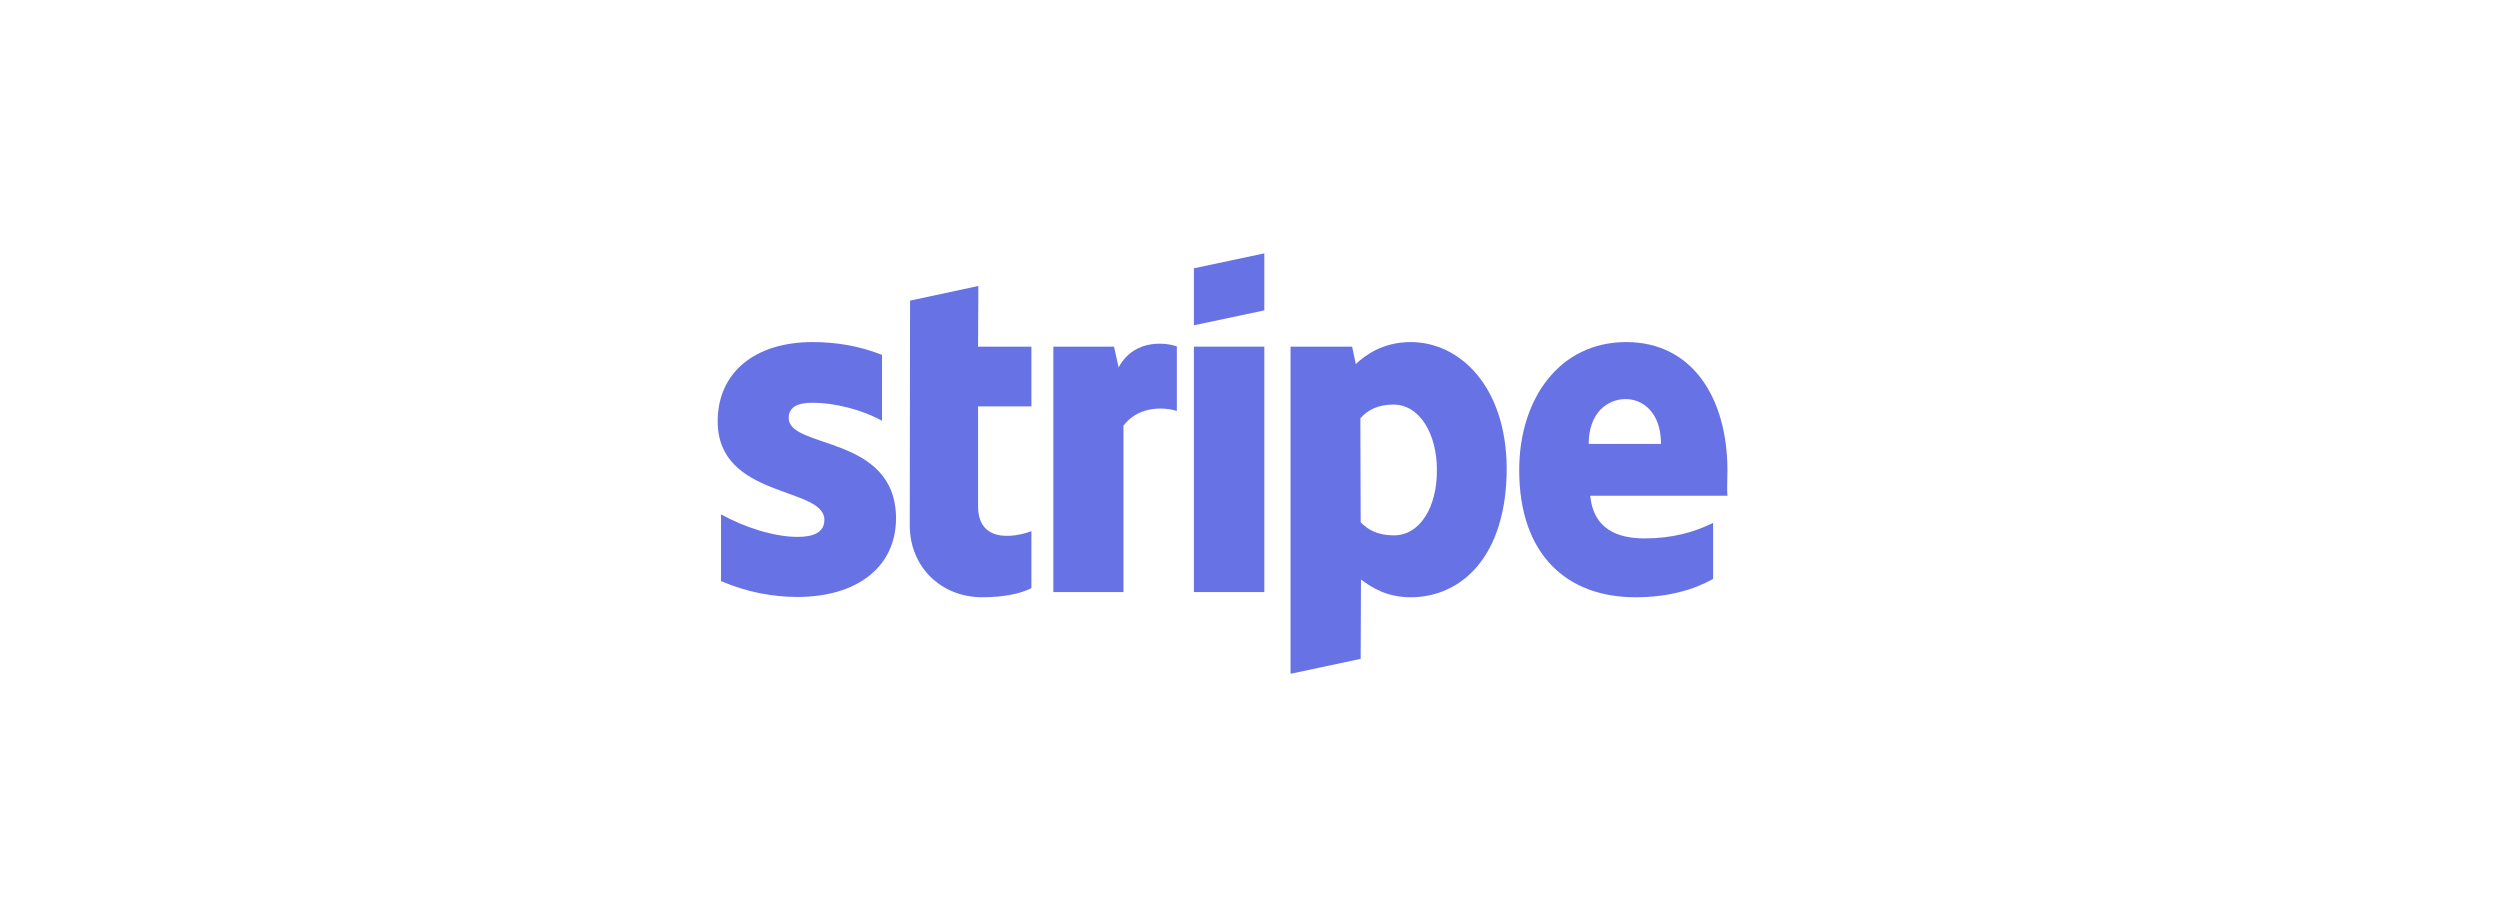 <?xml version="1.0" encoding="utf-8"?>
<!-- Generator: Adobe Illustrator 19.2.0, SVG Export Plug-In . SVG Version: 6.00 Build 0)  -->
<svg version="1.1" id="Layer_1" xmlns="http://www.w3.org/2000/svg" xmlns:xlink="http://www.w3.org/1999/xlink" x="0px" y="0px"
	 viewBox="0 0 820 302" style="enable-background:new 0 0 820 302;" xml:space="preserve">
<style type="text/css">
	.st0{fill:#FFFFFF;}
	.st1{fill:#6772E5;}
</style>
<title>logo_quickbooks</title>
<rect class="st0" width="820" height="302"/>
<g id="Stripe">
	<path class="st1" d="M566.6,154.3c0-23.6-11.4-42.1-33.2-42.1c-21.9,0-35.1,18.6-35.1,42c0,27.7,15.6,41.7,38.1,41.7
		c10.9,0,19.2-2.5,25.5-6v-18.4c-6.3,3.1-13.4,5.1-22.5,5.1c-8.9,0-16.8-3.1-17.8-14h45C566.4,161.3,566.6,156.5,566.6,154.3z
		 M521.1,145.6c0-10.4,6.3-14.7,12.1-14.7c5.6,0,11.6,4.3,11.6,14.7H521.1z"/>
	<path class="st1" d="M462.7,112.2c-9,0-14.8,4.2-18,7.2l-1.2-5.7h-20.2v107.3l23-4.9l0.1-26c3.3,2.4,8.2,5.8,16.3,5.8
		c16.5,0,31.5-13.2,31.5-42.4C494,126.7,478.8,112.2,462.7,112.2z M457.2,175.6c-5.4,0-8.6-1.9-10.9-4.3l-0.1-34.1
		c2.4-2.7,5.7-4.5,10.9-4.5c8.4,0,14.2,9.4,14.2,21.4C471.4,166.4,465.7,175.6,457.2,175.6z"/>
	<polygon class="st1" points="391.6,106.7 414.7,101.8 414.7,83.1 391.6,88 	"/>
	<rect x="391.6" y="113.7" class="st1" width="23.1" height="80.5"/>
	<path class="st1" d="M366.9,120.5l-1.5-6.8h-19.9v80.5h23v-54.6c5.4-7.1,14.6-5.8,17.5-4.8v-21.2
		C383.1,112.6,372.3,110.6,366.9,120.5z"/>
	<path class="st1" d="M320.9,93.8l-22.4,4.8l-0.1,73.7c0,13.6,10.2,23.6,23.8,23.6c7.5,0,13.1-1.4,16.1-3v-18.7
		c-2.9,1.2-17.5,5.4-17.5-8.2v-32.7h17.5v-19.6h-17.5L320.9,93.8z"/>
	<path class="st1" d="M258.7,137.1c0-3.6,2.9-5,7.8-5c7,0,15.8,2.1,22.8,5.9v-21.6c-7.6-3-15.2-4.2-22.8-4.2
		c-18.7,0-31.1,9.8-31.1,26c0,25.4,35,21.3,35,32.3c0,4.2-3.7,5.6-8.8,5.6c-7.6,0-17.4-3.1-25.1-7.4v21.9c8.6,3.7,17.2,5.2,25.1,5.2
		c19.1,0,32.3-9.5,32.3-25.9C293.7,142.5,258.7,147.4,258.7,137.1z"/>
</g>
</svg>
